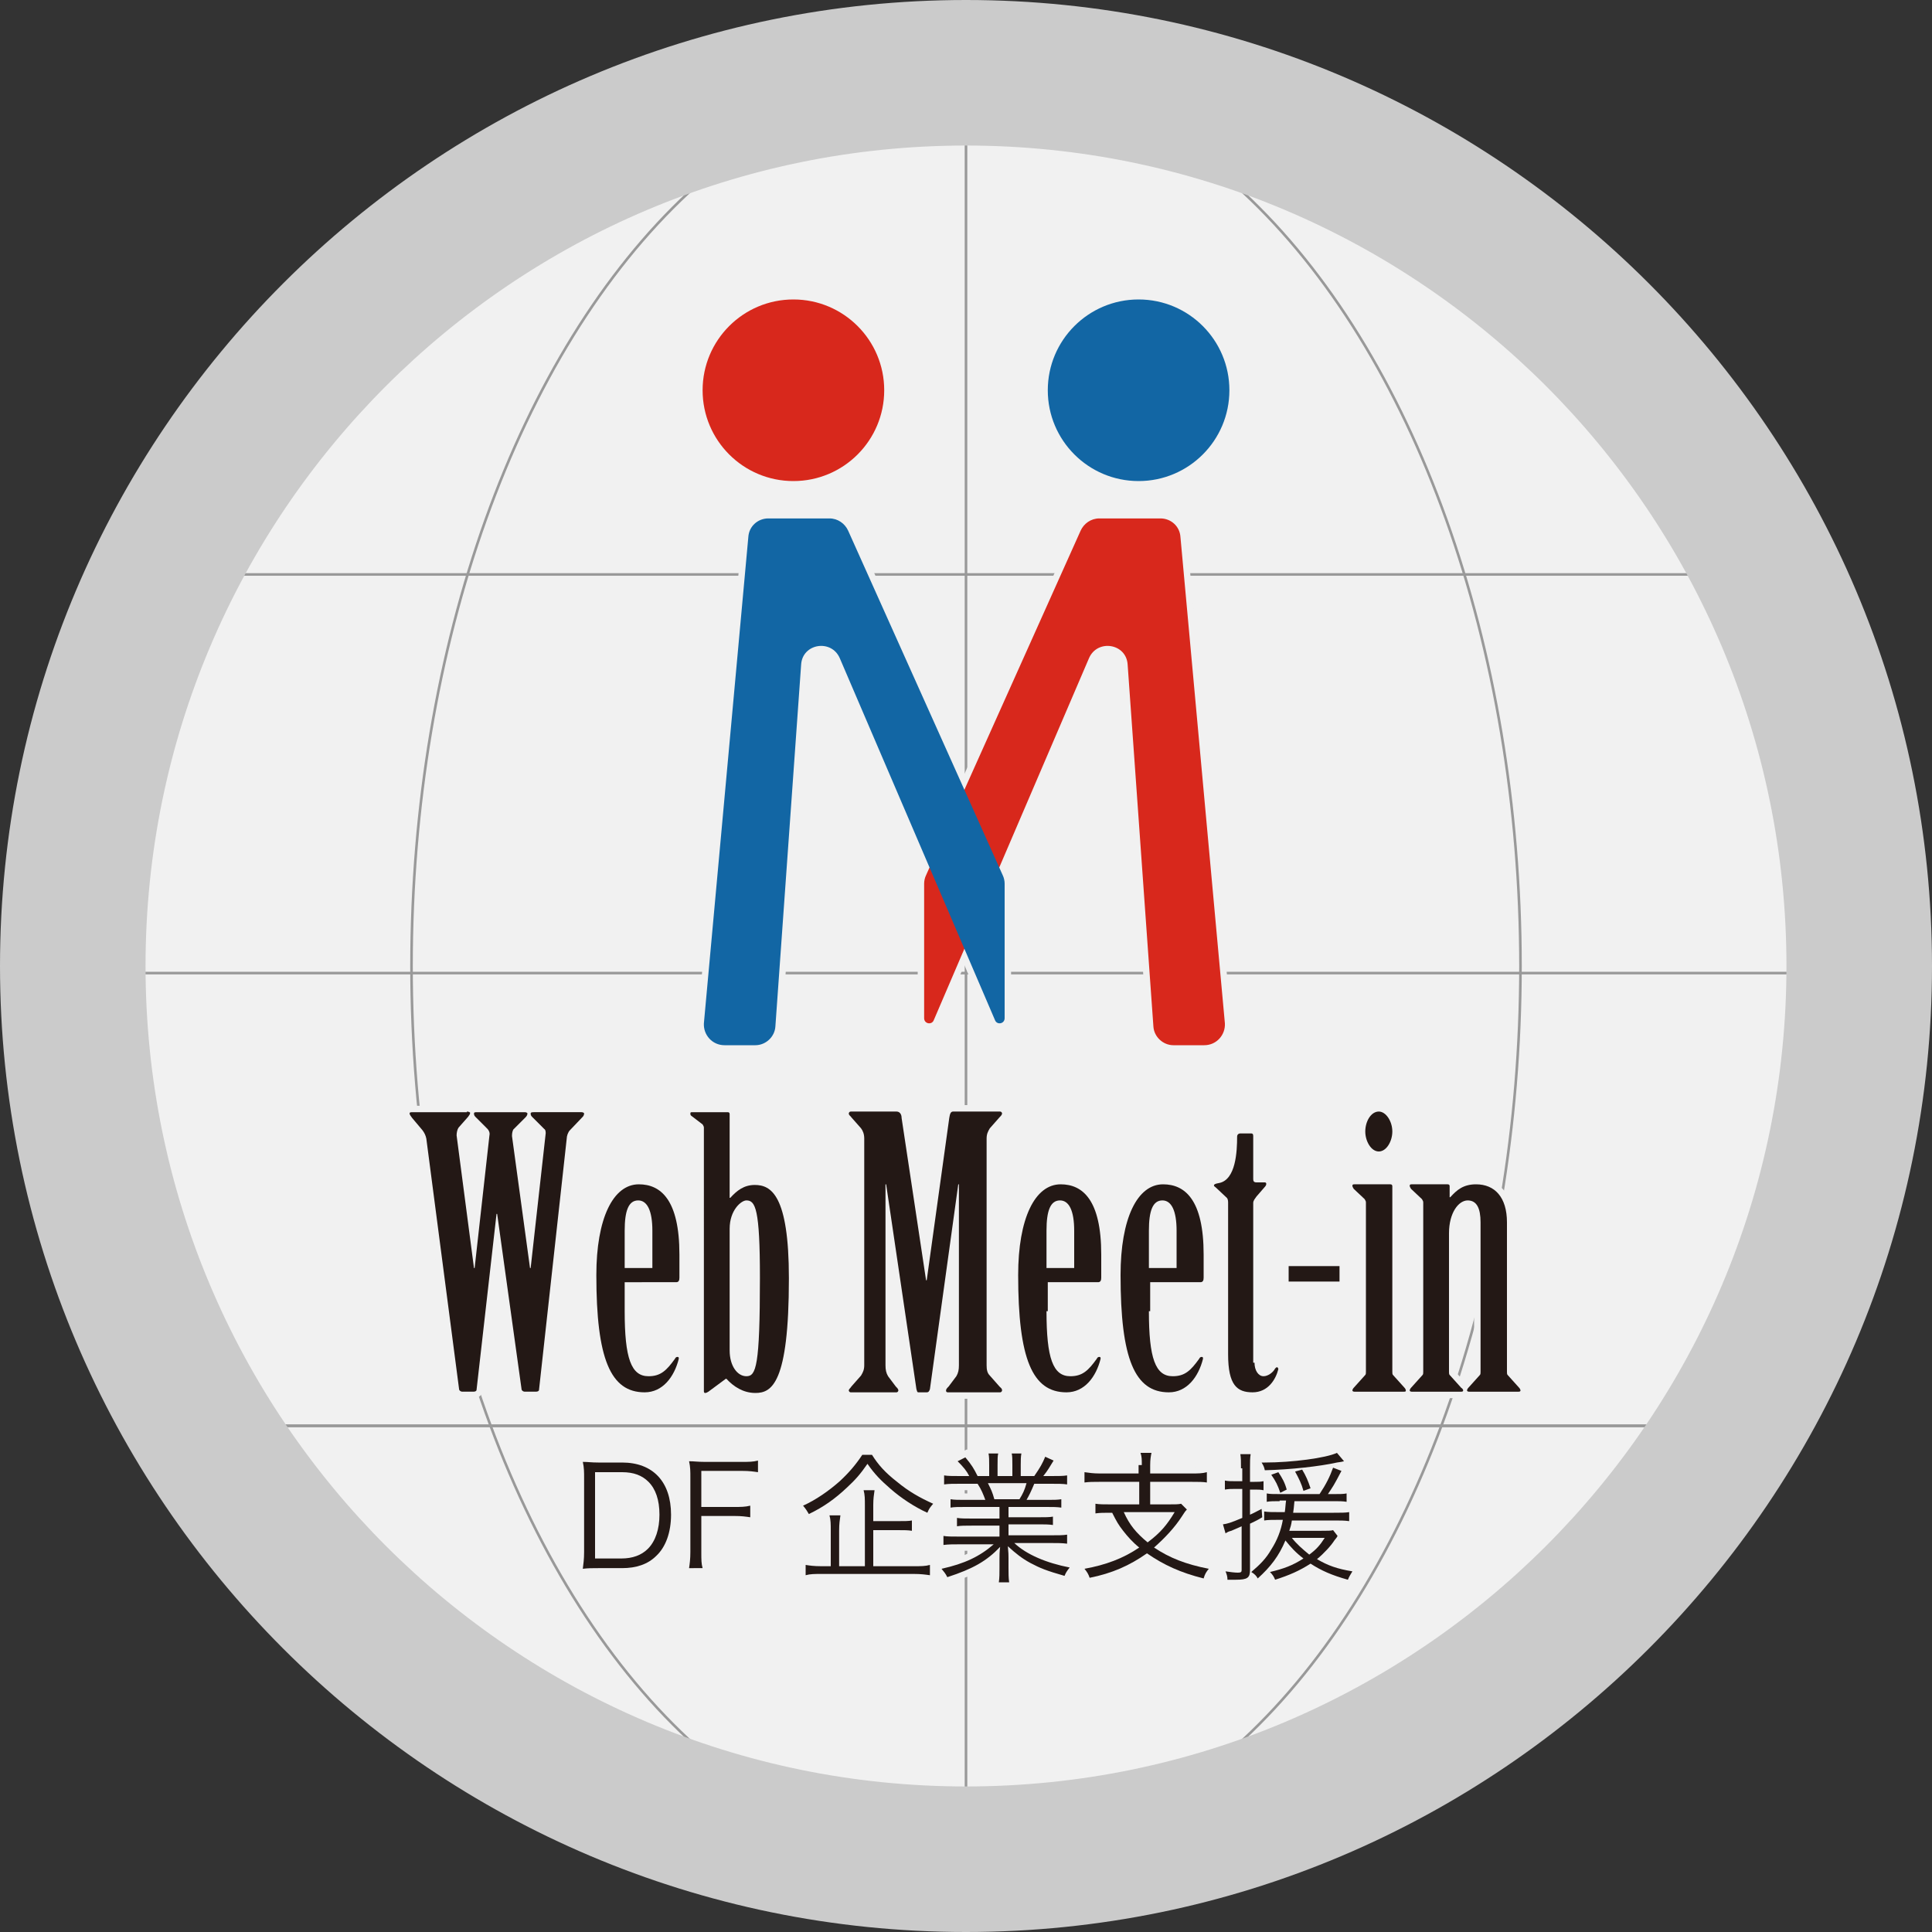 <?xml version="1.0" encoding="utf-8"?>
<!-- Generator: Adobe Illustrator 24.3.0, SVG Export Plug-In . SVG Version: 6.00 Build 0)  -->
<svg version="1.1" xmlns="http://www.w3.org/2000/svg" xmlns:xlink="http://www.w3.org/1999/xlink" x="0px" y="0px"
	 viewBox="0 0 300 300" style="enable-background:new 0 0 300 300;" xml:space="preserve">
<rect x="0" y="0" width="300" height="300" fill="#333333" stroke="none"/>
<style type="text/css">
	.st0{fill:#F1F1F1;stroke:#999999;stroke-width:0.403;stroke-miterlimit:10;}
	.st1{fill:none;stroke:#999999;stroke-width:0.403;stroke-miterlimit:10;}
	.st2{fill:#CBCBCB;}
	.st3{fill:#231815;stroke:#F1F1F1;stroke-width:2;stroke-miterlimit:10;}
	.st4{fill:#D8281C;stroke:#F1F1F1;stroke-width:2;stroke-miterlimit:10;}
	.st5{fill:#1266A4;stroke:#F1F1F1;stroke-width:2;stroke-miterlimit:10;}
	.st6{fill:#231815;}
	.st7{fill:#D8281C;}
	.st8{fill:#1266A4;}
	.st9{fill:#999999;stroke:#F1F1F1;stroke-width:2;stroke-miterlimit:10;}
	.st10{display:none;}
	.st11{display:inline;}
</style>
<g id="レイヤー_4">
	<g>
		<circle class="st0" cx="150" cy="150" r="138.7"/>
	</g>
	<g>
		<ellipse class="st1" cx="150" cy="150" rx="86.1" ry="138.7"/>
	</g>
	<line class="st1" x1="284" y1="151.1" x2="16" y2="151.1"/>
	<line class="st1" x1="284" y1="89.2" x2="16" y2="89.2"/>
	<line class="st1" x1="268.9" y1="221.4" x2="26.5" y2="221.4"/>
	<line class="st1" x1="268.9" y1="221.4" x2="26.5" y2="221.4"/>
	<line class="st1" x1="150" y1="11.4" x2="150" y2="289"/>
	<path class="st2" d="M150,300C67.3,300,0,232.7,0,150C0,67.3,67.3,0,150,0s150,67.3,150,150C300,232.7,232.7,300,150,300z
		 M150,22.6C79.7,22.6,22.6,79.7,22.6,150S79.7,277.4,150,277.4S277.4,220.3,277.4,150S220.3,22.6,150,22.6z"/>
</g>
<g id="レイヤー_2">
	<g>
		<path class="st3" d="M72.5,172.6c0.2,0,0.5,0.1,0.5,0.2c0,0.2-0.1,0.3-0.3,0.6l-1.5,1.7c-0.2,0.3-0.3,0.8-0.3,1.2l2.7,20.6h0.1
			l2.3-20.6c0.1-0.4-0.1-0.8-0.3-1l-1.8-1.8c-0.2-0.2-0.3-0.3-0.3-0.6c0-0.2,0.2-0.2,0.5-0.2h7.4c0.2,0,0.4,0.1,0.4,0.2
			c0,0.2-0.1,0.4-0.3,0.6l-1.9,1.9c-0.1,0.2-0.2,0.5-0.2,1l2.8,20.5h0.1l2.3-20.6c0.1-0.5,0-0.9-0.2-1l-1.8-1.8
			c-0.2-0.2-0.3-0.3-0.3-0.6c0-0.2,0.3-0.2,0.5-0.2h7.4c0.2,0,0.4,0.1,0.4,0.2c0,0.2-0.1,0.4-0.2,0.5l-2,2.1
			c-0.3,0.3-0.5,0.9-0.5,1.3l-4.3,39c0,0.2-0.2,0.3-0.5,0.3h-1.7c-0.2,0-0.4-0.1-0.5-0.3l-3.8-27.3h-0.1l-3.1,27.3
			c0,0.2-0.2,0.3-0.5,0.3h-1.7c-0.2,0-0.4-0.1-0.5-0.3l-5.1-39c-0.1-0.5-0.3-0.9-0.6-1.3l-1.6-1.9c-0.2-0.3-0.4-0.5-0.4-0.7
			c0-0.2,0.2-0.2,0.5-0.2H72.5z"/>
		<path class="st3" d="M97,203.6c0,7.3,1,10.1,3.7,10.1c1.9,0,2.8-0.9,4.1-2.7c0.1-0.2,0.2-0.3,0.4-0.3s0.2,0.1,0.2,0.3
			c-0.7,2.8-2.5,5.2-5.3,5.2c-5.3,0-7.5-5.2-7.5-18.2c0-8.8,2.6-14.1,6.6-14.1c3.4,0,6.3,2.4,6.3,10.9v3.6c0,0.4-0.1,0.7-0.5,0.7H97
			V203.6z M101.3,196.9v-5.8c0-3.1-0.8-4.7-2.2-4.7c-1.5,0-2.1,1.6-2.1,4.7v5.8H101.3z"/>
		<path class="st3" d="M109.3,175.1c0-0.2-0.1-0.3-0.2-0.5l-1.7-1.3c-0.2-0.1-0.2-0.3-0.2-0.4c0-0.2,0.1-0.2,0.3-0.2h5.5
			c0.2,0,0.3,0.1,0.3,0.3v13h0.1c1-1.1,2.1-2,3.8-2c2.5,0,5.3,1.5,5.3,14.5c0,16.4-2.7,17.8-5.2,17.8c-1.9,0-3.4-1-4.5-2.2h-0.1
			l-2.7,2c-0.2,0.1-0.3,0.2-0.5,0.2c-0.2,0-0.2-0.2-0.2-0.3V175.1z M113.3,209.7c0,2.4,1.2,4,2.6,4c1.5,0,2.1-1.5,2.1-15.3
			c0-10.7-0.7-12-2.1-12c-0.8,0-2.6,1.5-2.6,4.4V209.7z"/>
		<path class="st3" d="M139.2,172.6c0.5,0,0.8,0.4,0.8,1l3.8,25.2h0.1l3.5-25.2c0.1-0.6,0.2-1,0.6-1h7.3c0.2,0,0.3,0.2,0.3,0.3
			c0,0.2-0.2,0.4-0.4,0.6l-1.5,1.7c-0.3,0.5-0.5,0.9-0.5,1.6V212c0,0.7,0.1,1.2,0.5,1.6l1.5,1.7c0.2,0.2,0.4,0.3,0.4,0.6
			c0,0.1-0.1,0.3-0.3,0.3h-8.1c-0.3,0-0.3-0.2-0.3-0.3c0-0.2,0.2-0.4,0.4-0.6l1.2-1.6c0.3-0.5,0.4-1,0.4-1.7v-28.1h-0.1l-4.4,31.8
			c-0.1,0.3-0.2,0.5-0.5,0.5h-1.3c-0.2,0-0.2-0.2-0.3-0.5l-4.7-31.8h-0.1V212c0,0.7,0.1,1.2,0.4,1.7l1.2,1.6
			c0.2,0.2,0.4,0.4,0.4,0.6c0,0.1-0.1,0.3-0.3,0.3h-7.1c-0.2,0-0.3-0.2-0.3-0.3c0-0.2,0.3-0.4,0.4-0.6l1.5-1.7
			c0.3-0.5,0.5-0.9,0.5-1.6v-35.2c0-0.7-0.2-1.2-0.5-1.6l-1.5-1.7c-0.1-0.2-0.4-0.3-0.4-0.6c0-0.1,0.1-0.3,0.3-0.3H139.2z"/>
		<path class="st3" d="M162.5,203.6c0,7.3,1,10.1,3.7,10.1c1.9,0,2.8-0.9,4.1-2.7c0.1-0.2,0.2-0.3,0.4-0.3c0.2,0,0.2,0.1,0.2,0.3
			c-0.7,2.8-2.5,5.2-5.3,5.2c-5.3,0-7.5-5.2-7.5-18.2c0-8.8,2.6-14.1,6.6-14.1c3.4,0,6.3,2.4,6.3,10.9v3.6c0,0.4-0.1,0.7-0.5,0.7
			h-7.8V203.6z M166.8,196.9v-5.8c0-3.1-0.8-4.7-2.2-4.7c-1.5,0-2.1,1.6-2.1,4.7v5.8H166.8z"/>
		<path class="st3" d="M178.4,203.6c0,7.3,1,10.1,3.7,10.1c1.9,0,2.8-0.9,4.1-2.7c0.1-0.2,0.2-0.3,0.4-0.3c0.2,0,0.2,0.1,0.2,0.3
			c-0.7,2.8-2.5,5.2-5.3,5.2c-5.3,0-7.5-5.2-7.5-18.2c0-8.8,2.6-14.1,6.6-14.1c3.4,0,6.3,2.4,6.3,10.9v3.6c0,0.4-0.1,0.7-0.5,0.7
			h-7.8V203.6z M182.7,196.9v-5.8c0-3.1-0.8-4.7-2.2-4.7c-1.5,0-2.1,1.6-2.1,4.7v5.8H182.7z"/>
		<path class="st3" d="M194.8,211.6c0,1.2,0.6,2.1,1.4,2.1c0.7,0,1.5-0.6,1.8-1.2c0.1-0.1,0.2-0.2,0.3-0.2s0.2,0.2,0.2,0.3
			c-0.4,1.6-1.6,3.6-4,3.6c-2.4,0-3.8-1.1-3.8-5.9v-23.5c0-0.2,0-0.6-0.2-0.8l-1.7-1.6c-0.1-0.1-0.3-0.2-0.3-0.3
			c0-0.2,0.2-0.3,0.8-0.4c2.6-0.5,2.8-4.9,2.8-7.2c0-0.3,0.2-0.5,0.5-0.5h1.7c0.2,0,0.3,0.1,0.3,0.4v6.7c0,0.3,0.1,0.5,0.5,0.5h1.3
			c0.3,0,0.3,0.4,0,0.7l-1.3,1.5c-0.2,0.3-0.5,0.6-0.5,1V211.6z"/>
		<path class="st3" d="M208,196.6v2.4h-7.9v-2.4H208z"/>
		<path class="st3" d="M212.1,186.7c0-0.2-0.1-0.3-0.2-0.5l-1.7-1.6c-0.1-0.2-0.2-0.3-0.2-0.5c0-0.2,0.2-0.2,0.3-0.2h5.6
			c0.2,0,0.3,0.1,0.3,0.3V213c0,0.2,0,0.4,0.1,0.5l1.8,2c0.1,0.1,0.2,0.3,0.2,0.4c0,0.2-0.1,0.2-0.3,0.2h-7.7
			c-0.2,0-0.3-0.1-0.3-0.2c0-0.1,0.1-0.3,0.2-0.4l1.8-2c0.1-0.1,0.1-0.3,0.1-0.5V186.7z M216.2,175.7c0,1.5-0.9,3.1-2.1,3.1
			c-1.2,0-2.1-1.6-2.1-3.1c0-1.6,0.9-3.1,2.1-3.1C215.2,172.6,216.2,174.1,216.2,175.7z"/>
		<path class="st3" d="M225.1,185.9h0.1c1-1.1,2-2,4-2c2.9,0,4.8,2,4.8,5.9V213c0,0.2,0,0.4,0.1,0.5l1.8,2c0.1,0.1,0.2,0.3,0.2,0.4
			c0,0.2-0.2,0.2-0.3,0.2h-7.7c-0.2,0-0.3-0.1-0.3-0.2c0-0.1,0.1-0.3,0.2-0.4l1.8-2c0.1-0.1,0.1-0.3,0.1-0.5v-23.2
			c0-2.2-0.6-3.4-2-3.4c-1.4,0-2.9,1.9-2.9,5.1V213c0,0.2,0,0.4,0.1,0.5l1.8,2c0.2,0.1,0.3,0.3,0.3,0.4c0,0.2-0.2,0.2-0.3,0.2h-7.7
			c-0.2,0-0.3-0.1-0.3-0.2c0-0.1,0.1-0.3,0.2-0.4l1.8-2c0.1-0.1,0.1-0.3,0.1-0.5v-26.3c0-0.2-0.1-0.3-0.2-0.5l-1.7-1.6
			c-0.1-0.2-0.2-0.3-0.2-0.5c0-0.2,0.2-0.2,0.3-0.2h5.6c0.2,0,0.3,0.1,0.3,0.3V185.9z"/>
	</g>
	<path class="st4" d="M187,162.3h-4.8c-1.6,0-3-1.3-3.1-2.9l-4-56.2c-0.2-3.3-4.7-4-6-1L145,158.4c-0.3,0.8-1.5,0.6-1.5-0.3v-20.9
		c0-0.4,0.1-0.9,0.3-1.3l24-53.5c0.5-1.1,1.6-1.9,2.9-1.9h9.5c1.6,0,3,1.2,3.1,2.9l6.9,75.5C190.3,160.7,188.9,162.3,187,162.3z"/>
	<path class="st5" d="M112.5,162.3h4.8c1.6,0,3-1.3,3.1-2.9l4-56.2c0.2-3.3,4.7-4,6-1l24.1,56.2c0.3,0.8,1.5,0.6,1.5-0.3v-20.9
		c0-0.4-0.1-0.9-0.3-1.3l-24-53.5c-0.5-1.1-1.6-1.9-2.9-1.9h-9.5c-1.6,0-3,1.2-3.1,2.9l-6.9,75.5
		C109.2,160.7,110.6,162.3,112.5,162.3z"/>
	<circle class="st4" cx="123.2" cy="60.6" r="14.1"/>
	<circle class="st5" cx="176.8" cy="60.6" r="14.1"/>
	<g>
		<path class="st6" d="M72.5,172.6c0.2,0,0.5,0.1,0.5,0.2c0,0.2-0.1,0.3-0.3,0.6l-1.5,1.7c-0.2,0.3-0.3,0.8-0.3,1.2l2.7,20.6h0.1
			l2.3-20.6c0.1-0.4-0.1-0.8-0.3-1l-1.8-1.8c-0.2-0.2-0.3-0.3-0.3-0.6c0-0.2,0.2-0.2,0.5-0.2h7.4c0.2,0,0.4,0.1,0.4,0.2
			c0,0.2-0.1,0.4-0.3,0.6l-1.9,1.9c-0.1,0.2-0.2,0.5-0.2,1l2.8,20.5h0.1l2.3-20.6c0.1-0.5,0-0.9-0.2-1l-1.8-1.8
			c-0.2-0.2-0.3-0.3-0.3-0.6c0-0.2,0.3-0.2,0.5-0.2h7.4c0.2,0,0.4,0.1,0.4,0.2c0,0.2-0.1,0.4-0.2,0.5l-2,2.1
			c-0.3,0.3-0.5,0.9-0.5,1.3l-4.3,39c0,0.2-0.2,0.3-0.5,0.3h-1.7c-0.2,0-0.4-0.1-0.5-0.3l-3.8-27.3h-0.1l-3.1,27.3
			c0,0.2-0.2,0.3-0.5,0.3h-1.7c-0.2,0-0.4-0.1-0.5-0.3l-5.1-39c-0.1-0.5-0.3-0.9-0.6-1.3l-1.6-1.9c-0.2-0.3-0.4-0.5-0.4-0.7
			c0-0.2,0.2-0.2,0.5-0.2H72.5z"/>
		<path class="st6" d="M97,203.6c0,7.3,1,10.1,3.7,10.1c1.9,0,2.8-0.9,4.1-2.7c0.1-0.2,0.2-0.3,0.4-0.3s0.2,0.1,0.2,0.3
			c-0.7,2.8-2.5,5.2-5.3,5.2c-5.3,0-7.5-5.2-7.5-18.2c0-8.8,2.6-14.1,6.6-14.1c3.4,0,6.3,2.4,6.3,10.9v3.6c0,0.4-0.1,0.7-0.5,0.7H97
			V203.6z M101.3,196.9v-5.8c0-3.1-0.8-4.7-2.2-4.7c-1.5,0-2.1,1.6-2.1,4.7v5.8H101.3z"/>
		<path class="st6" d="M109.3,175.1c0-0.2-0.1-0.3-0.2-0.5l-1.7-1.3c-0.2-0.1-0.2-0.3-0.2-0.4c0-0.2,0.1-0.2,0.3-0.2h5.5
			c0.2,0,0.3,0.1,0.3,0.3v13h0.1c1-1.1,2.1-2,3.8-2c2.5,0,5.3,1.5,5.3,14.5c0,16.4-2.7,17.8-5.2,17.8c-1.9,0-3.4-1-4.5-2.2h-0.1
			l-2.7,2c-0.2,0.1-0.3,0.2-0.5,0.2c-0.2,0-0.2-0.2-0.2-0.3V175.1z M113.3,209.7c0,2.4,1.2,4,2.6,4c1.5,0,2.1-1.5,2.1-15.3
			c0-10.7-0.7-12-2.1-12c-0.8,0-2.6,1.5-2.6,4.4V209.7z"/>
		<path class="st6" d="M139.2,172.6c0.5,0,0.8,0.4,0.8,1l3.8,25.2h0.1l3.5-25.2c0.1-0.6,0.2-1,0.6-1h7.3c0.2,0,0.3,0.2,0.3,0.3
			c0,0.2-0.2,0.4-0.4,0.6l-1.5,1.7c-0.3,0.5-0.5,0.9-0.5,1.6V212c0,0.7,0.1,1.2,0.5,1.6l1.5,1.7c0.2,0.2,0.4,0.3,0.4,0.6
			c0,0.1-0.1,0.3-0.3,0.3h-8.1c-0.3,0-0.3-0.2-0.3-0.3c0-0.2,0.2-0.4,0.4-0.6l1.2-1.6c0.3-0.5,0.4-1,0.4-1.7v-28.1h-0.1l-4.4,31.8
			c-0.1,0.3-0.2,0.5-0.5,0.5h-1.3c-0.2,0-0.2-0.2-0.3-0.5l-4.7-31.8h-0.1V212c0,0.7,0.1,1.2,0.4,1.7l1.2,1.6
			c0.2,0.2,0.4,0.4,0.4,0.6c0,0.1-0.1,0.3-0.3,0.3h-7.1c-0.2,0-0.3-0.2-0.3-0.3c0-0.2,0.3-0.4,0.4-0.6l1.5-1.7
			c0.3-0.5,0.5-0.9,0.5-1.6v-35.2c0-0.7-0.2-1.2-0.5-1.6l-1.5-1.7c-0.1-0.2-0.4-0.3-0.4-0.6c0-0.1,0.1-0.3,0.3-0.3H139.2z"/>
		<path class="st6" d="M162.5,203.6c0,7.3,1,10.1,3.7,10.1c1.9,0,2.8-0.9,4.1-2.7c0.1-0.2,0.2-0.3,0.4-0.3c0.2,0,0.2,0.1,0.2,0.3
			c-0.7,2.8-2.5,5.2-5.3,5.2c-5.3,0-7.5-5.2-7.5-18.2c0-8.8,2.6-14.1,6.6-14.1c3.4,0,6.3,2.4,6.3,10.9v3.6c0,0.4-0.1,0.7-0.5,0.7
			h-7.8V203.6z M166.8,196.9v-5.8c0-3.1-0.8-4.7-2.2-4.7c-1.5,0-2.1,1.6-2.1,4.7v5.8H166.8z"/>
		<path class="st6" d="M178.4,203.6c0,7.3,1,10.1,3.7,10.1c1.9,0,2.8-0.9,4.1-2.7c0.1-0.2,0.2-0.3,0.4-0.3c0.2,0,0.2,0.1,0.2,0.3
			c-0.7,2.8-2.5,5.2-5.3,5.2c-5.3,0-7.5-5.2-7.5-18.2c0-8.8,2.6-14.1,6.6-14.1c3.4,0,6.3,2.4,6.3,10.9v3.6c0,0.4-0.1,0.7-0.5,0.7
			h-7.8V203.6z M182.7,196.9v-5.8c0-3.1-0.8-4.7-2.2-4.7c-1.5,0-2.1,1.6-2.1,4.7v5.8H182.7z"/>
		<path class="st6" d="M194.8,211.6c0,1.2,0.6,2.1,1.4,2.1c0.7,0,1.5-0.6,1.8-1.2c0.1-0.1,0.2-0.2,0.3-0.2s0.2,0.2,0.2,0.3
			c-0.4,1.6-1.6,3.6-4,3.6c-2.4,0-3.8-1.1-3.8-5.9v-23.5c0-0.2,0-0.6-0.2-0.8l-1.7-1.6c-0.1-0.1-0.3-0.2-0.3-0.3
			c0-0.2,0.2-0.3,0.8-0.4c2.6-0.5,2.8-4.9,2.8-7.2c0-0.3,0.2-0.5,0.5-0.5h1.7c0.2,0,0.3,0.1,0.3,0.4v6.7c0,0.3,0.1,0.5,0.5,0.5h1.3
			c0.3,0,0.3,0.4,0,0.7l-1.3,1.5c-0.2,0.3-0.5,0.6-0.5,1V211.6z"/>
		<path class="st6" d="M208,196.6v2.4h-7.9v-2.4H208z"/>
		<path class="st6" d="M212.1,186.7c0-0.2-0.1-0.3-0.2-0.5l-1.7-1.6c-0.1-0.2-0.2-0.3-0.2-0.5c0-0.2,0.2-0.2,0.3-0.2h5.6
			c0.2,0,0.3,0.1,0.3,0.3V213c0,0.2,0,0.4,0.1,0.5l1.8,2c0.1,0.1,0.2,0.3,0.2,0.4c0,0.2-0.1,0.2-0.3,0.2h-7.7
			c-0.2,0-0.3-0.1-0.3-0.2c0-0.1,0.1-0.3,0.2-0.4l1.8-2c0.1-0.1,0.1-0.3,0.1-0.5V186.7z M216.2,175.7c0,1.5-0.9,3.1-2.1,3.1
			c-1.2,0-2.1-1.6-2.1-3.1c0-1.6,0.9-3.1,2.1-3.1C215.2,172.6,216.2,174.1,216.2,175.7z"/>
		<path class="st6" d="M225.1,185.9h0.1c1-1.1,2-2,4-2c2.9,0,4.8,2,4.8,5.9V213c0,0.2,0,0.4,0.1,0.5l1.8,2c0.1,0.1,0.2,0.3,0.2,0.4
			c0,0.2-0.2,0.2-0.3,0.2h-7.7c-0.2,0-0.3-0.1-0.3-0.2c0-0.1,0.1-0.3,0.2-0.4l1.8-2c0.1-0.1,0.1-0.3,0.1-0.5v-23.2
			c0-2.2-0.6-3.4-2-3.4c-1.4,0-2.9,1.9-2.9,5.1V213c0,0.2,0,0.4,0.1,0.5l1.8,2c0.2,0.1,0.3,0.3,0.3,0.4c0,0.2-0.2,0.2-0.3,0.2h-7.7
			c-0.2,0-0.3-0.1-0.3-0.2c0-0.1,0.1-0.3,0.2-0.4l1.8-2c0.1-0.1,0.1-0.3,0.1-0.5v-26.3c0-0.2-0.1-0.3-0.2-0.5l-1.7-1.6
			c-0.1-0.2-0.2-0.3-0.2-0.5c0-0.2,0.2-0.2,0.3-0.2h5.6c0.2,0,0.3,0.1,0.3,0.3V185.9z"/>
	</g>
	<path class="st7" d="M187,162.3h-4.8c-1.6,0-3-1.3-3.1-2.9l-4-56.2c-0.2-3.3-4.7-4-6-1L145,158.4c-0.3,0.8-1.5,0.6-1.5-0.3v-20.9
		c0-0.4,0.1-0.9,0.3-1.3l24-53.5c0.5-1.1,1.6-1.9,2.9-1.9h9.5c1.6,0,3,1.2,3.1,2.9l6.9,75.5C190.3,160.7,188.9,162.3,187,162.3z"/>
	<path class="st8" d="M112.5,162.3h4.8c1.6,0,3-1.3,3.1-2.9l4-56.2c0.2-3.3,4.7-4,6-1l24.1,56.2c0.3,0.8,1.5,0.6,1.5-0.3v-20.9
		c0-0.4-0.1-0.9-0.3-1.3l-24-53.5c-0.5-1.1-1.6-1.9-2.9-1.9h-9.5c-1.6,0-3,1.2-3.1,2.9l-6.9,75.5
		C109.2,160.7,110.6,162.3,112.5,162.3z"/>
	<circle class="st7" cx="123.2" cy="60.6" r="14.1"/>
	<circle class="st8" cx="176.8" cy="60.6" r="14.1"/>
	<g>
		<path class="st9" d="M90.7,229.5c0-0.9,0-1.6-0.2-2.5c0.8,0,1.3,0.1,2.4,0.1h3.7c4.8,0,7.6,3,7.6,8.1c0,2.7-0.8,5-2.3,6.4
			c-1.3,1.3-3.1,1.9-5.3,1.9h-3.7c-1,0-1.6,0-2.4,0.1c0.1-0.8,0.2-1.5,0.2-2.6V229.5z M96.5,242c1.7,0,3.1-0.5,4.1-1.5
			c1.2-1.2,1.8-3.1,1.8-5.3c0-2.3-0.6-4-1.7-5.1c-1-1-2.3-1.5-4.1-1.5h-4.2V242H96.5z"/>
		<path class="st9" d="M108.9,241c0,1.2,0,1.8,0.2,2.5H107c0.1-0.7,0.2-1.4,0.2-2.5v-11.6c0-0.9,0-1.6-0.2-2.5
			c0.8,0,1.3,0.1,2.4,0.1h5.8c1.1,0,1.7,0,2.5-0.2v1.8c-0.7-0.1-1.3-0.2-2.5-0.2h-6.3v5.6h5.1c1,0,1.7,0,2.5-0.2v1.8
			c-0.7-0.1-1.3-0.2-2.5-0.2h-5.1V241z"/>
		<path class="st9" d="M135.4,225.9c1,1.6,2.1,2.8,3.9,4.2c1.8,1.5,3.6,2.5,5.6,3.4c-0.5,0.6-0.6,0.7-0.9,1.4
			c-2-0.9-4.1-2.3-5.7-3.7c-1.5-1.3-2.5-2.3-3.6-3.9c-1.1,1.6-1.9,2.5-3.2,3.7c-1.8,1.7-3.6,3-5.9,4.1c-0.3-0.5-0.4-0.7-0.9-1.3
			c2-0.9,4-2.3,5.7-3.8c1.5-1.4,2.5-2.6,3.5-4.1H135.4z M141.9,243.2c1.1,0,1.8,0,2.5-0.2v1.6c-0.7-0.1-1.4-0.2-2.5-0.2h-14.3
			c-1.1,0-1.8,0-2.5,0.2V243c0.6,0.1,1.3,0.2,2.4,0.2h1.5v-5.5c0-1,0-1.7-0.2-2.4h1.7c-0.1,0.7-0.2,1.3-0.2,2.4v5.5h4v-9.4
			c0-1,0-1.7-0.2-2.4h1.7c-0.1,0.7-0.2,1.3-0.2,2.3v2.5h3.8c1.1,0,1.7,0,2.2-0.1v1.6c-0.6-0.1-1.2-0.1-2.2-0.1h-3.8v5.6H141.9z"/>
		<path class="st9" d="M149.9,234c-1.1,0-1.7,0-2.3,0.1v-1.3c0.6,0.1,1.2,0.1,2.3,0.1h3.1c-0.3-0.8-0.6-1.6-1.2-2.5h-2.7
			c-1.1,0-1.8,0-2.5,0.1v-1.4c0.6,0.1,1.3,0.1,2.4,0.1h1.5c-0.4-0.8-0.9-1.4-1.8-2.3l1.2-0.6c1,1.2,1.3,1.7,1.9,2.9h1.8v-1.7
			c0-0.7,0-1.3-0.1-1.8h1.5c-0.1,0.4-0.1,0.9-0.1,1.8v1.7h2.3v-1.7c0-0.8,0-1.4-0.1-1.8h1.5c-0.1,0.5-0.1,1.1-0.1,1.8v1.7h2.1
			c0.9-1.3,1.3-2,1.7-3l1.3,0.6c-0.7,1.1-0.8,1.4-1.6,2.4h1.3c1.1,0,1.8,0,2.4-0.1v1.4c-0.6-0.1-1.4-0.1-2.5-0.1h-2.6
			c-0.5,1.2-0.8,1.8-1.2,2.5h3.1c1.1,0,1.7,0,2.3-0.1v1.3c-0.7-0.1-1.3-0.1-2.3-0.1h-5.9v1.6h4.6c1.1,0,1.8,0,2.3-0.1v1.3
			c-0.7-0.1-1.3-0.1-2.3-0.1h-4.6v1.7h6.6c1.2,0,1.9,0,2.5-0.1v1.4c-0.8-0.1-1.5-0.1-2.5-0.1h-5.7c1.9,1.8,5,3.1,8.6,3.8
			c-0.4,0.5-0.6,0.8-0.8,1.3c-2.8-0.8-3.8-1.2-5.3-2c-1.3-0.7-2.3-1.5-3.5-2.6c0.1,1,0.1,1.4,0.1,1.8v1.5c0,0.9,0,1.6,0.1,2.3h-1.6
			c0.1-0.7,0.1-1.4,0.1-2.3v-1.4c0-0.5,0-1,0.1-1.8c-2.1,2.2-4.2,3.4-8.2,4.7c-0.3-0.6-0.5-0.8-0.9-1.3c3.6-0.8,5.9-1.9,8.1-3.8
			h-5.3c-1,0-1.7,0-2.5,0.1v-1.4c0.6,0.1,1.3,0.1,2.5,0.1h6.2v-1.7h-4.3c-1.1,0-1.7,0-2.3,0.1v-1.3c0.6,0.1,1.3,0.1,2.3,0.1h4.3V234
			H149.9z M158.3,232.8c0.5-0.8,0.8-1.4,1.1-2.5h-6c0.5,1,0.7,1.4,1,2.5H158.3z"/>
		<path class="st9" d="M177.3,227.5c0-0.9,0-1.3-0.2-1.9h1.7c-0.1,0.5-0.2,1-0.2,1.9v1.3h6.5c0.9,0,1.6,0,2.3-0.2v1.6
			c-0.6-0.1-1.3-0.1-2.3-0.1h-6.5v3.5h2.9c1,0,1.5,0,1.9-0.1l0.9,0.9c-0.3,0.3-0.4,0.5-0.8,1.1c-1.1,1.7-2.6,3.3-4.3,4.8
			c2.4,1.6,4.9,2.6,8.5,3.3c-0.4,0.5-0.6,0.8-0.8,1.5c-3.6-0.9-6.2-2.1-8.8-3.9c-2.7,1.9-5.4,3.1-8.9,3.8c-0.2-0.6-0.4-0.9-0.8-1.4
			c3.3-0.6,6-1.6,8.5-3.3c-1-0.8-1.8-1.7-2.5-2.6c-0.7-0.9-1-1.4-1.7-2.8h-0.3c-1,0-1.6,0-2.3,0.1v-1.5c0.6,0.1,1.3,0.1,2.3,0.1h4.5
			v-3.5h-6.2c-0.9,0-1.6,0-2.3,0.1v-1.6c0.7,0.1,1.4,0.2,2.3,0.2h6.1V227.5z M174.5,234.8c0.9,2,1.9,3.2,3.7,4.7
			c2-1.5,3-2.7,4.2-4.7H174.5z"/>
		<path class="st9" d="M192.7,228c0-1,0-1.6-0.1-2.2h1.6c-0.1,0.6-0.1,1.2-0.1,2.2v2.1h0.7c0.6,0,0.9,0,1.4-0.1v1.4
			c-0.5-0.1-0.8-0.1-1.4-0.1h-0.7v3.9c0.7-0.3,1-0.5,1.8-0.9l0.1,1.3c-0.8,0.5-1.1,0.6-1.9,1v7.2c0,1.2-0.4,1.5-2.2,1.5
			c-0.5,0-0.7,0-1.3,0c0-0.5-0.1-0.8-0.3-1.3c0.7,0.1,1.4,0.2,1.9,0.2c0.5,0,0.6-0.1,0.6-0.4V237c-0.9,0.4-0.9,0.4-1.6,0.7
			c-0.4,0.1-0.6,0.2-0.9,0.4l-0.4-1.4c0.7-0.1,1.1-0.2,3-1v-4.5h-1.2c-0.5,0-0.9,0-1.5,0.1v-1.4c0.5,0.1,0.8,0.1,1.5,0.1h1.2V228z
			 M198.7,233.1c-0.8,0-1.5,0-2,0.1v-1.3c0.5,0.1,1,0.1,2,0.1h6.2c1-1.5,1.6-2.7,2.1-4.1l1.3,0.5c-1.2,2.3-1.3,2.4-2.1,3.6h1
			c0.9,0,1.4,0,1.9-0.1v1.3c-0.6-0.1-1.2-0.1-2-0.1H201c-0.1,1-0.1,1.2-0.2,1.8h6.3c1.2,0,1.8,0,2.4-0.1v1.4
			c-0.7-0.1-1.4-0.1-2.4-0.1h-6.5c-0.1,0.7-0.2,1-0.4,1.6h5c1,0,1.5,0,1.8-0.1l0.7,0.9c-0.1,0.2-0.1,0.2-0.5,0.7
			c-0.5,0.8-1.7,2.1-2.7,2.9c1.7,1,3.1,1.5,5.5,1.9c-0.3,0.5-0.5,0.8-0.7,1.3c-2.5-0.7-4.1-1.4-5.8-2.5c-1.7,1.1-3.3,1.8-5.5,2.5
			c-0.2-0.5-0.4-0.8-0.8-1.2c2.1-0.5,3.5-1,5.2-2.1c-1.2-0.9-2-1.8-2.8-2.8c-1,2.4-2.3,4.1-4.3,5.9c-0.2-0.4-0.5-0.7-1-1
			c1.4-1.2,2.3-2.1,3.1-3.5c0.9-1.4,1.5-2.9,1.8-4.6h-0.7c-1,0-1.6,0-2.2,0.1v-1.4c0.6,0.1,1.3,0.1,2.3,0.1h0.9
			c0.1-0.6,0.1-1.1,0.2-1.8H198.7z M208.7,226.9c-0.4,0.1-0.4,0.1-1.1,0.2c-2.7,0.6-7.2,1.1-11.2,1.2c-0.1-0.5-0.2-0.7-0.5-1.2
			c0.2,0,0.4,0,0.5,0c4.2,0,9.5-0.7,11.2-1.5L208.7,226.9z M198.8,231.8c-0.4-1.2-0.7-1.8-1.4-2.8l1.1-0.4c0.6,0.9,1,1.6,1.3,2.7
			L198.8,231.8z M200.6,238.8c0.7,0.9,1.6,1.7,2.7,2.6c1.1-0.8,1.7-1.5,2.4-2.6H200.6z M202.4,231.5c-0.3-1.1-0.7-1.9-1.3-3l1.1-0.3
			c0.6,1,0.9,1.7,1.3,2.9L202.4,231.5z"/>
	</g>
	<g>
		<path class="st6" d="M90.7,229.5c0-0.9,0-1.6-0.2-2.5c0.8,0,1.3,0.1,2.4,0.1h3.7c4.8,0,7.6,3,7.6,8.1c0,2.7-0.8,5-2.3,6.4
			c-1.3,1.3-3.1,1.9-5.3,1.9h-3.7c-1,0-1.6,0-2.4,0.1c0.1-0.8,0.2-1.5,0.2-2.6V229.5z M96.5,242c1.7,0,3.1-0.5,4.1-1.5
			c1.2-1.2,1.8-3.1,1.8-5.3c0-2.3-0.6-4-1.7-5.1c-1-1-2.3-1.5-4.1-1.5h-4.2V242H96.5z"/>
		<path class="st6" d="M108.9,241c0,1.2,0,1.8,0.2,2.5H107c0.1-0.7,0.2-1.4,0.2-2.5v-11.6c0-0.9,0-1.6-0.2-2.5
			c0.8,0,1.3,0.1,2.4,0.1h5.8c1.1,0,1.7,0,2.5-0.2v1.8c-0.7-0.1-1.3-0.2-2.5-0.2h-6.3v5.6h5.1c1,0,1.7,0,2.5-0.2v1.8
			c-0.7-0.1-1.3-0.2-2.5-0.2h-5.1V241z"/>
		<path class="st6" d="M135.4,225.9c1,1.6,2.1,2.8,3.9,4.2c1.8,1.5,3.6,2.5,5.6,3.4c-0.5,0.6-0.6,0.7-0.9,1.4
			c-2-0.9-4.1-2.3-5.7-3.7c-1.5-1.3-2.5-2.3-3.6-3.9c-1.1,1.6-1.9,2.5-3.2,3.7c-1.8,1.7-3.6,3-5.9,4.1c-0.3-0.5-0.4-0.7-0.9-1.3
			c2-0.9,4-2.3,5.7-3.8c1.5-1.4,2.5-2.6,3.5-4.1H135.4z M141.9,243.2c1.1,0,1.8,0,2.5-0.2v1.6c-0.7-0.1-1.4-0.2-2.5-0.2h-14.3
			c-1.1,0-1.8,0-2.5,0.2V243c0.6,0.1,1.3,0.2,2.4,0.2h1.5v-5.5c0-1,0-1.7-0.2-2.4h1.7c-0.1,0.7-0.2,1.3-0.2,2.4v5.5h4v-9.4
			c0-1,0-1.7-0.2-2.4h1.7c-0.1,0.7-0.2,1.3-0.2,2.3v2.5h3.8c1.1,0,1.7,0,2.2-0.1v1.6c-0.6-0.1-1.2-0.1-2.2-0.1h-3.8v5.6H141.9z"/>
		<path class="st6" d="M149.9,234c-1.1,0-1.7,0-2.3,0.1v-1.3c0.6,0.1,1.2,0.1,2.3,0.1h3.1c-0.3-0.8-0.6-1.6-1.2-2.5h-2.7
			c-1.1,0-1.8,0-2.5,0.1v-1.4c0.6,0.1,1.3,0.1,2.4,0.1h1.5c-0.4-0.8-0.9-1.4-1.8-2.3l1.2-0.6c1,1.2,1.3,1.7,1.9,2.9h1.8v-1.7
			c0-0.7,0-1.3-0.1-1.8h1.5c-0.1,0.4-0.1,0.9-0.1,1.8v1.7h2.3v-1.7c0-0.8,0-1.4-0.1-1.8h1.5c-0.1,0.5-0.1,1.1-0.1,1.8v1.7h2.1
			c0.9-1.3,1.3-2,1.7-3l1.3,0.6c-0.7,1.1-0.8,1.4-1.6,2.4h1.3c1.1,0,1.8,0,2.4-0.1v1.4c-0.6-0.1-1.4-0.1-2.5-0.1h-2.6
			c-0.5,1.2-0.8,1.8-1.2,2.5h3.1c1.1,0,1.7,0,2.3-0.1v1.3c-0.7-0.1-1.3-0.1-2.3-0.1h-5.9v1.6h4.6c1.1,0,1.8,0,2.3-0.1v1.3
			c-0.7-0.1-1.3-0.1-2.3-0.1h-4.6v1.7h6.6c1.2,0,1.9,0,2.5-0.1v1.4c-0.8-0.1-1.5-0.1-2.5-0.1h-5.7c1.9,1.8,5,3.1,8.6,3.8
			c-0.4,0.5-0.6,0.8-0.8,1.3c-2.8-0.8-3.8-1.2-5.3-2c-1.3-0.7-2.3-1.5-3.5-2.6c0.1,1,0.1,1.4,0.1,1.8v1.5c0,0.9,0,1.6,0.1,2.3h-1.6
			c0.1-0.7,0.1-1.4,0.1-2.3v-1.4c0-0.5,0-1,0.1-1.8c-2.1,2.2-4.2,3.4-8.2,4.7c-0.3-0.6-0.5-0.8-0.9-1.3c3.6-0.8,5.9-1.9,8.1-3.8
			h-5.3c-1,0-1.7,0-2.5,0.1v-1.4c0.6,0.1,1.3,0.1,2.5,0.1h6.2v-1.7h-4.3c-1.1,0-1.7,0-2.3,0.1v-1.3c0.6,0.1,1.3,0.1,2.3,0.1h4.3V234
			H149.9z M158.3,232.8c0.5-0.8,0.8-1.4,1.1-2.5h-6c0.5,1,0.7,1.4,1,2.5H158.3z"/>
		<path class="st6" d="M177.3,227.5c0-0.9,0-1.3-0.2-1.9h1.7c-0.1,0.5-0.2,1-0.2,1.9v1.3h6.5c0.9,0,1.6,0,2.3-0.2v1.6
			c-0.6-0.1-1.3-0.1-2.3-0.1h-6.5v3.5h2.9c1,0,1.5,0,1.9-0.1l0.9,0.9c-0.3,0.3-0.4,0.5-0.8,1.1c-1.1,1.7-2.6,3.3-4.3,4.8
			c2.4,1.6,4.9,2.6,8.5,3.3c-0.4,0.5-0.6,0.8-0.8,1.5c-3.6-0.9-6.2-2.1-8.8-3.9c-2.7,1.9-5.4,3.1-8.9,3.8c-0.2-0.6-0.4-0.9-0.8-1.4
			c3.3-0.6,6-1.6,8.5-3.3c-1-0.8-1.8-1.7-2.5-2.6c-0.7-0.9-1-1.4-1.7-2.8h-0.3c-1,0-1.6,0-2.3,0.1v-1.5c0.6,0.1,1.3,0.1,2.3,0.1h4.5
			v-3.5h-6.2c-0.9,0-1.6,0-2.3,0.1v-1.6c0.7,0.1,1.4,0.2,2.3,0.2h6.1V227.5z M174.5,234.8c0.9,2,1.9,3.2,3.7,4.7
			c2-1.5,3-2.7,4.2-4.7H174.5z"/>
		<path class="st6" d="M192.7,228c0-1,0-1.6-0.1-2.2h1.6c-0.1,0.6-0.1,1.2-0.1,2.2v2.1h0.7c0.6,0,0.9,0,1.4-0.1v1.4
			c-0.5-0.1-0.8-0.1-1.4-0.1h-0.7v3.9c0.7-0.3,1-0.5,1.8-0.9l0.1,1.3c-0.8,0.5-1.1,0.6-1.9,1v7.2c0,1.2-0.4,1.5-2.2,1.5
			c-0.5,0-0.7,0-1.3,0c0-0.5-0.1-0.8-0.3-1.3c0.7,0.1,1.4,0.2,1.9,0.2c0.5,0,0.6-0.1,0.6-0.4V237c-0.9,0.4-0.9,0.4-1.6,0.7
			c-0.4,0.1-0.6,0.2-0.9,0.4l-0.4-1.4c0.7-0.1,1.1-0.2,3-1v-4.5h-1.2c-0.5,0-0.9,0-1.5,0.1v-1.4c0.5,0.1,0.8,0.1,1.5,0.1h1.2V228z
			 M198.7,233.1c-0.8,0-1.5,0-2,0.1v-1.3c0.5,0.1,1,0.1,2,0.1h6.2c1-1.5,1.6-2.7,2.1-4.1l1.3,0.5c-1.2,2.3-1.3,2.4-2.1,3.6h1
			c0.9,0,1.4,0,1.9-0.1v1.3c-0.6-0.1-1.2-0.1-2-0.1H201c-0.1,1-0.1,1.2-0.2,1.8h6.3c1.2,0,1.8,0,2.4-0.1v1.4
			c-0.7-0.1-1.4-0.1-2.4-0.1h-6.5c-0.1,0.7-0.2,1-0.4,1.6h5c1,0,1.5,0,1.8-0.1l0.7,0.9c-0.1,0.2-0.1,0.2-0.5,0.7
			c-0.5,0.8-1.7,2.1-2.7,2.9c1.7,1,3.1,1.5,5.5,1.9c-0.3,0.5-0.5,0.8-0.7,1.3c-2.5-0.7-4.1-1.4-5.8-2.5c-1.7,1.1-3.3,1.8-5.5,2.5
			c-0.2-0.5-0.4-0.8-0.8-1.2c2.1-0.5,3.5-1,5.2-2.1c-1.2-0.9-2-1.8-2.8-2.8c-1,2.4-2.3,4.1-4.3,5.9c-0.2-0.4-0.5-0.7-1-1
			c1.4-1.2,2.3-2.1,3.1-3.5c0.9-1.4,1.5-2.9,1.8-4.6h-0.7c-1,0-1.6,0-2.2,0.1v-1.4c0.6,0.1,1.3,0.1,2.3,0.1h0.9
			c0.1-0.6,0.1-1.1,0.2-1.8H198.7z M208.7,226.9c-0.4,0.1-0.4,0.1-1.1,0.2c-2.7,0.6-7.2,1.1-11.2,1.2c-0.1-0.5-0.2-0.7-0.5-1.2
			c0.2,0,0.4,0,0.5,0c4.2,0,9.5-0.7,11.2-1.5L208.7,226.9z M198.8,231.8c-0.4-1.2-0.7-1.8-1.4-2.8l1.1-0.4c0.6,0.9,1,1.6,1.3,2.7
			L198.8,231.8z M200.6,238.8c0.7,0.9,1.6,1.7,2.7,2.6c1.1-0.8,1.7-1.5,2.4-2.6H200.6z M202.4,231.5c-0.3-1.1-0.7-1.9-1.3-3l1.1-0.3
			c0.6,1,0.9,1.7,1.3,2.9L202.4,231.5z"/>
	</g>
</g>
<g id="レイヤー_3" class="st10">
	<g class="st11">
		<path class="st6" d="M72.5,172.6c0.2,0,0.5,0.1,0.5,0.2c0,0.2-0.1,0.3-0.3,0.6l-1.5,1.7c-0.2,0.3-0.3,0.8-0.3,1.2l2.7,20.6h0.1
			l2.3-20.6c0.1-0.4-0.1-0.8-0.3-1l-1.8-1.8c-0.2-0.2-0.3-0.3-0.3-0.6c0-0.2,0.2-0.2,0.5-0.2h7.4c0.2,0,0.4,0.1,0.4,0.2
			c0,0.2-0.1,0.4-0.3,0.6l-1.9,1.9c-0.1,0.2-0.2,0.5-0.2,1l2.8,20.5h0.1l2.3-20.6c0.1-0.5,0-0.9-0.2-1l-1.8-1.8
			c-0.2-0.2-0.3-0.3-0.3-0.6c0-0.2,0.3-0.2,0.5-0.2h7.4c0.2,0,0.4,0.1,0.4,0.2c0,0.2-0.1,0.4-0.2,0.5l-2,2.1
			c-0.3,0.3-0.5,0.9-0.5,1.3l-4.3,39c0,0.2-0.2,0.3-0.5,0.3h-1.7c-0.2,0-0.4-0.1-0.5-0.3l-3.8-27.3h-0.1l-3.1,27.3
			c0,0.2-0.2,0.3-0.5,0.3h-1.7c-0.2,0-0.4-0.1-0.5-0.3l-5.1-39c-0.1-0.5-0.3-0.9-0.6-1.3l-1.6-1.9c-0.2-0.3-0.4-0.5-0.4-0.7
			c0-0.2,0.2-0.2,0.5-0.2H72.5z"/>
		<path class="st6" d="M97,203.6c0,7.3,1,10.1,3.7,10.1c1.9,0,2.8-0.9,4.1-2.7c0.1-0.2,0.2-0.3,0.4-0.3s0.2,0.1,0.2,0.3
			c-0.7,2.8-2.5,5.2-5.3,5.2c-5.3,0-7.5-5.2-7.5-18.2c0-8.8,2.6-14.1,6.6-14.1c3.4,0,6.3,2.4,6.3,10.9v3.6c0,0.4-0.1,0.7-0.5,0.7H97
			V203.6z M101.3,196.9v-5.8c0-3.1-0.8-4.7-2.2-4.7c-1.5,0-2.1,1.6-2.1,4.7v5.8H101.3z"/>
		<path class="st6" d="M109.3,175.1c0-0.2-0.1-0.3-0.2-0.5l-1.7-1.3c-0.2-0.1-0.2-0.3-0.2-0.4c0-0.2,0.1-0.2,0.3-0.2h5.5
			c0.2,0,0.3,0.1,0.3,0.3v13h0.1c1-1.1,2.1-2,3.8-2c2.5,0,5.3,1.5,5.3,14.5c0,16.4-2.7,17.8-5.2,17.8c-1.9,0-3.4-1-4.5-2.2h-0.1
			l-2.7,2c-0.2,0.1-0.3,0.2-0.5,0.2c-0.2,0-0.2-0.2-0.2-0.3V175.1z M113.3,209.7c0,2.4,1.2,4,2.6,4c1.5,0,2.1-1.5,2.1-15.3
			c0-10.7-0.7-12-2.1-12c-0.8,0-2.6,1.5-2.6,4.4V209.7z"/>
		<path class="st6" d="M139.2,172.6c0.5,0,0.8,0.4,0.8,1l3.8,25.2h0.1l3.5-25.2c0.1-0.6,0.2-1,0.6-1h7.3c0.2,0,0.3,0.2,0.3,0.3
			c0,0.2-0.2,0.4-0.4,0.6l-1.5,1.7c-0.3,0.5-0.5,0.9-0.5,1.6V212c0,0.7,0.1,1.2,0.5,1.6l1.5,1.7c0.2,0.2,0.4,0.3,0.4,0.6
			c0,0.1-0.1,0.3-0.3,0.3h-8.1c-0.3,0-0.3-0.2-0.3-0.3c0-0.2,0.2-0.4,0.4-0.6l1.2-1.6c0.3-0.5,0.4-1,0.4-1.7v-28.1h-0.1l-4.4,31.8
			c-0.1,0.3-0.2,0.5-0.5,0.5h-1.3c-0.2,0-0.2-0.2-0.3-0.5l-4.7-31.8h-0.1V212c0,0.7,0.1,1.2,0.4,1.7l1.2,1.6
			c0.2,0.2,0.4,0.4,0.4,0.6c0,0.1-0.1,0.3-0.3,0.3h-7.1c-0.2,0-0.3-0.2-0.3-0.3c0-0.2,0.3-0.4,0.4-0.6l1.5-1.7
			c0.3-0.5,0.5-0.9,0.5-1.6v-35.2c0-0.7-0.2-1.2-0.5-1.6l-1.5-1.7c-0.1-0.2-0.4-0.3-0.4-0.6c0-0.1,0.1-0.3,0.3-0.3H139.2z"/>
		<path class="st6" d="M162.5,203.6c0,7.3,1,10.1,3.7,10.1c1.9,0,2.8-0.9,4.1-2.7c0.1-0.2,0.2-0.3,0.4-0.3c0.2,0,0.2,0.1,0.2,0.3
			c-0.7,2.8-2.5,5.2-5.3,5.2c-5.3,0-7.5-5.2-7.5-18.2c0-8.8,2.6-14.1,6.6-14.1c3.4,0,6.3,2.4,6.3,10.9v3.6c0,0.4-0.1,0.7-0.5,0.7
			h-7.8V203.6z M166.8,196.9v-5.8c0-3.1-0.8-4.7-2.2-4.7c-1.5,0-2.1,1.6-2.1,4.7v5.8H166.8z"/>
		<path class="st6" d="M178.4,203.6c0,7.3,1,10.1,3.7,10.1c1.9,0,2.8-0.9,4.1-2.7c0.1-0.2,0.2-0.3,0.4-0.3c0.2,0,0.2,0.1,0.2,0.3
			c-0.7,2.8-2.5,5.2-5.3,5.2c-5.3,0-7.5-5.2-7.5-18.2c0-8.8,2.6-14.1,6.6-14.1c3.4,0,6.3,2.4,6.3,10.9v3.6c0,0.4-0.1,0.7-0.5,0.7
			h-7.8V203.6z M182.7,196.9v-5.8c0-3.1-0.8-4.7-2.2-4.7c-1.5,0-2.1,1.6-2.1,4.7v5.8H182.7z"/>
		<path class="st6" d="M194.8,211.6c0,1.2,0.6,2.1,1.4,2.1c0.7,0,1.5-0.6,1.8-1.2c0.1-0.1,0.2-0.2,0.3-0.2s0.2,0.2,0.2,0.3
			c-0.4,1.6-1.6,3.6-4,3.6c-2.4,0-3.8-1.1-3.8-5.9v-23.5c0-0.2,0-0.6-0.2-0.8l-1.7-1.6c-0.1-0.1-0.3-0.2-0.3-0.3
			c0-0.2,0.2-0.3,0.8-0.4c2.6-0.5,2.8-4.9,2.8-7.2c0-0.3,0.2-0.5,0.5-0.5h1.7c0.2,0,0.3,0.1,0.3,0.4v6.7c0,0.3,0.1,0.5,0.5,0.5h1.3
			c0.3,0,0.3,0.4,0,0.7l-1.3,1.5c-0.2,0.3-0.5,0.6-0.5,1V211.6z"/>
		<path class="st6" d="M208,196.6v2.4h-7.9v-2.4H208z"/>
		<path class="st6" d="M212.1,186.7c0-0.2-0.1-0.3-0.2-0.5l-1.7-1.6c-0.1-0.2-0.2-0.3-0.2-0.5c0-0.2,0.2-0.2,0.3-0.2h5.6
			c0.2,0,0.3,0.1,0.3,0.3V213c0,0.2,0,0.4,0.1,0.5l1.8,2c0.1,0.1,0.2,0.3,0.2,0.4c0,0.2-0.1,0.2-0.3,0.2h-7.7
			c-0.2,0-0.3-0.1-0.3-0.2c0-0.1,0.1-0.3,0.2-0.4l1.8-2c0.1-0.1,0.1-0.3,0.1-0.5V186.7z M216.2,175.7c0,1.5-0.9,3.1-2.1,3.1
			c-1.2,0-2.1-1.6-2.1-3.1c0-1.6,0.9-3.1,2.1-3.1C215.2,172.6,216.2,174.1,216.2,175.7z"/>
		<path class="st6" d="M225.1,185.9h0.1c1-1.1,2-2,4-2c2.9,0,4.8,2,4.8,5.9V213c0,0.2,0,0.4,0.1,0.5l1.8,2c0.1,0.1,0.2,0.3,0.2,0.4
			c0,0.2-0.2,0.2-0.3,0.2h-7.7c-0.2,0-0.3-0.1-0.3-0.2c0-0.1,0.1-0.3,0.2-0.4l1.8-2c0.1-0.1,0.1-0.3,0.1-0.5v-23.2
			c0-2.2-0.6-3.4-2-3.4c-1.4,0-2.9,1.9-2.9,5.1V213c0,0.2,0,0.4,0.1,0.5l1.8,2c0.2,0.1,0.3,0.3,0.3,0.4c0,0.2-0.2,0.2-0.3,0.2h-7.7
			c-0.2,0-0.3-0.1-0.3-0.2c0-0.1,0.1-0.3,0.2-0.4l1.8-2c0.1-0.1,0.1-0.3,0.1-0.5v-26.3c0-0.2-0.1-0.3-0.2-0.5l-1.7-1.6
			c-0.1-0.2-0.2-0.3-0.2-0.5c0-0.2,0.2-0.2,0.3-0.2h5.6c0.2,0,0.3,0.1,0.3,0.3V185.9z"/>
	</g>
	<g class="st11">
		<path class="st9" d="M90.7,229.5c0-0.9,0-1.6-0.2-2.5c0.8,0,1.3,0.1,2.4,0.1h3.7c4.8,0,7.6,3,7.6,8.1c0,2.7-0.8,5-2.3,6.4
			c-1.3,1.3-3.1,1.9-5.3,1.9h-3.7c-1,0-1.6,0-2.4,0.1c0.1-0.8,0.2-1.5,0.2-2.6V229.5z M96.5,242c1.7,0,3.1-0.5,4.1-1.5
			c1.2-1.2,1.8-3.1,1.8-5.3c0-2.3-0.6-4-1.7-5.1c-1-1-2.3-1.5-4.1-1.5h-4.2V242H96.5z"/>
		<path class="st9" d="M108.9,241c0,1.2,0,1.8,0.2,2.5H107c0.1-0.7,0.2-1.4,0.2-2.5v-11.6c0-0.9,0-1.6-0.2-2.5
			c0.8,0,1.3,0.1,2.4,0.1h5.8c1.1,0,1.7,0,2.5-0.2v1.8c-0.7-0.1-1.3-0.2-2.5-0.2h-6.3v5.6h5.1c1,0,1.7,0,2.5-0.2v1.8
			c-0.7-0.1-1.3-0.2-2.5-0.2h-5.1V241z"/>
		<path class="st9" d="M135.4,225.9c1,1.6,2.1,2.8,3.9,4.2c1.8,1.5,3.6,2.5,5.6,3.4c-0.5,0.6-0.6,0.7-0.9,1.4
			c-2-0.9-4.1-2.3-5.7-3.7c-1.5-1.3-2.5-2.3-3.6-3.9c-1.1,1.6-1.9,2.5-3.2,3.7c-1.8,1.7-3.6,3-5.9,4.1c-0.3-0.5-0.4-0.7-0.9-1.3
			c2-0.9,4-2.3,5.7-3.8c1.5-1.4,2.5-2.6,3.5-4.1H135.4z M141.9,243.2c1.1,0,1.8,0,2.5-0.2v1.6c-0.7-0.1-1.4-0.2-2.5-0.2h-14.3
			c-1.1,0-1.8,0-2.5,0.2V243c0.6,0.1,1.3,0.2,2.4,0.2h1.5v-5.5c0-1,0-1.7-0.2-2.4h1.7c-0.1,0.7-0.2,1.3-0.2,2.4v5.5h4v-9.4
			c0-1,0-1.7-0.2-2.4h1.7c-0.1,0.7-0.2,1.3-0.2,2.3v2.5h3.8c1.1,0,1.7,0,2.2-0.1v1.6c-0.6-0.1-1.2-0.1-2.2-0.1h-3.8v5.6H141.9z"/>
		<path class="st9" d="M149.9,234c-1.1,0-1.7,0-2.3,0.1v-1.3c0.6,0.1,1.2,0.1,2.3,0.1h3.1c-0.3-0.8-0.6-1.6-1.2-2.5h-2.7
			c-1.1,0-1.8,0-2.5,0.1v-1.4c0.6,0.1,1.3,0.1,2.4,0.1h1.5c-0.4-0.8-0.9-1.4-1.8-2.3l1.2-0.6c1,1.2,1.3,1.7,1.9,2.9h1.8v-1.7
			c0-0.7,0-1.3-0.1-1.8h1.5c-0.1,0.4-0.1,0.9-0.1,1.8v1.7h2.3v-1.7c0-0.8,0-1.4-0.1-1.8h1.5c-0.1,0.5-0.1,1.1-0.1,1.8v1.7h2.1
			c0.9-1.3,1.3-2,1.7-3l1.3,0.6c-0.7,1.1-0.8,1.4-1.6,2.4h1.3c1.1,0,1.8,0,2.4-0.1v1.4c-0.6-0.1-1.4-0.1-2.5-0.1h-2.6
			c-0.5,1.2-0.8,1.8-1.2,2.5h3.1c1.1,0,1.7,0,2.3-0.1v1.3c-0.7-0.1-1.3-0.1-2.3-0.1h-5.9v1.6h4.6c1.1,0,1.8,0,2.3-0.1v1.3
			c-0.7-0.1-1.3-0.1-2.3-0.1h-4.6v1.7h6.6c1.2,0,1.9,0,2.5-0.1v1.4c-0.8-0.1-1.5-0.1-2.5-0.1h-5.7c1.9,1.8,5,3.1,8.6,3.8
			c-0.4,0.5-0.6,0.8-0.8,1.3c-2.8-0.8-3.8-1.2-5.3-2c-1.3-0.7-2.3-1.5-3.5-2.6c0.1,1,0.1,1.4,0.1,1.8v1.5c0,0.9,0,1.6,0.1,2.3h-1.6
			c0.1-0.7,0.1-1.4,0.1-2.3v-1.4c0-0.5,0-1,0.1-1.8c-2.1,2.2-4.2,3.4-8.2,4.7c-0.3-0.6-0.5-0.8-0.9-1.3c3.6-0.8,5.9-1.9,8.1-3.8
			h-5.3c-1,0-1.7,0-2.5,0.1v-1.4c0.6,0.1,1.3,0.1,2.5,0.1h6.2v-1.7h-4.3c-1.1,0-1.7,0-2.3,0.1v-1.3c0.6,0.1,1.3,0.1,2.3,0.1h4.3V234
			H149.9z M158.3,232.8c0.5-0.8,0.8-1.4,1.1-2.5h-6c0.5,1,0.7,1.4,1,2.5H158.3z"/>
		<path class="st9" d="M177.3,227.5c0-0.9,0-1.3-0.2-1.9h1.7c-0.1,0.5-0.2,1-0.2,1.9v1.3h6.5c0.9,0,1.6,0,2.3-0.2v1.6
			c-0.6-0.1-1.3-0.1-2.3-0.1h-6.5v3.5h2.9c1,0,1.5,0,1.9-0.1l0.9,0.9c-0.3,0.3-0.4,0.5-0.8,1.1c-1.1,1.7-2.6,3.3-4.3,4.8
			c2.4,1.6,4.9,2.6,8.5,3.3c-0.4,0.5-0.6,0.8-0.8,1.5c-3.6-0.9-6.2-2.1-8.8-3.9c-2.7,1.9-5.4,3.1-8.9,3.8c-0.2-0.6-0.4-0.9-0.8-1.4
			c3.3-0.6,6-1.6,8.5-3.3c-1-0.8-1.8-1.7-2.5-2.6c-0.7-0.9-1-1.4-1.7-2.8h-0.3c-1,0-1.6,0-2.3,0.1v-1.5c0.6,0.1,1.3,0.1,2.3,0.1h4.5
			v-3.5h-6.2c-0.9,0-1.6,0-2.3,0.1v-1.6c0.7,0.1,1.4,0.2,2.3,0.2h6.1V227.5z M174.5,234.8c0.9,2,1.9,3.2,3.7,4.7
			c2-1.5,3-2.7,4.2-4.7H174.5z"/>
		<path class="st9" d="M192.7,228c0-1,0-1.6-0.1-2.2h1.6c-0.1,0.6-0.1,1.2-0.1,2.2v2.1h0.7c0.6,0,0.9,0,1.4-0.1v1.4
			c-0.5-0.1-0.8-0.1-1.4-0.1h-0.7v3.9c0.7-0.3,1-0.5,1.8-0.9l0.1,1.3c-0.8,0.5-1.1,0.6-1.9,1v7.2c0,1.2-0.4,1.5-2.2,1.5
			c-0.5,0-0.7,0-1.3,0c0-0.5-0.1-0.8-0.3-1.3c0.7,0.1,1.4,0.2,1.9,0.2c0.5,0,0.6-0.1,0.6-0.4V237c-0.9,0.4-0.9,0.4-1.6,0.7
			c-0.4,0.1-0.6,0.2-0.9,0.4l-0.4-1.4c0.7-0.1,1.1-0.2,3-1v-4.5h-1.2c-0.5,0-0.9,0-1.5,0.1v-1.4c0.5,0.1,0.8,0.1,1.5,0.1h1.2V228z
			 M198.7,233.1c-0.8,0-1.5,0-2,0.1v-1.3c0.5,0.1,1,0.1,2,0.1h6.2c1-1.5,1.6-2.7,2.1-4.1l1.3,0.5c-1.2,2.3-1.3,2.4-2.1,3.6h1
			c0.9,0,1.4,0,1.9-0.1v1.3c-0.6-0.1-1.2-0.1-2-0.1H201c-0.1,1-0.1,1.2-0.2,1.8h6.3c1.2,0,1.8,0,2.4-0.1v1.4
			c-0.7-0.1-1.4-0.1-2.4-0.1h-6.5c-0.1,0.7-0.2,1-0.4,1.6h5c1,0,1.5,0,1.8-0.1l0.7,0.9c-0.1,0.2-0.1,0.2-0.5,0.7
			c-0.5,0.8-1.7,2.1-2.7,2.9c1.7,1,3.1,1.5,5.5,1.9c-0.3,0.5-0.5,0.8-0.7,1.3c-2.5-0.7-4.1-1.4-5.8-2.5c-1.7,1.1-3.3,1.8-5.5,2.5
			c-0.2-0.5-0.4-0.8-0.8-1.2c2.1-0.5,3.5-1,5.2-2.1c-1.2-0.9-2-1.8-2.8-2.8c-1,2.4-2.3,4.1-4.3,5.9c-0.2-0.4-0.5-0.7-1-1
			c1.4-1.2,2.3-2.1,3.1-3.5c0.9-1.4,1.5-2.9,1.8-4.6h-0.7c-1,0-1.6,0-2.2,0.1v-1.4c0.6,0.1,1.3,0.1,2.3,0.1h0.9
			c0.1-0.6,0.1-1.1,0.2-1.8H198.7z M208.7,226.9c-0.4,0.1-0.4,0.1-1.1,0.2c-2.7,0.6-7.2,1.1-11.2,1.2c-0.1-0.5-0.2-0.7-0.5-1.2
			c0.2,0,0.4,0,0.5,0c4.2,0,9.5-0.7,11.2-1.5L208.7,226.9z M198.8,231.8c-0.4-1.2-0.7-1.8-1.4-2.8l1.1-0.4c0.6,0.9,1,1.6,1.3,2.7
			L198.8,231.8z M200.6,238.8c0.7,0.9,1.6,1.7,2.7,2.6c1.1-0.8,1.7-1.5,2.4-2.6H200.6z M202.4,231.5c-0.3-1.1-0.7-1.9-1.3-3l1.1-0.3
			c0.6,1,0.9,1.7,1.3,2.9L202.4,231.5z"/>
	</g>
	<g class="st11">
		<path class="st6" d="M90,229.4c0-1.1,0-1.8-0.2-2.7c0.8,0,1.3,0.1,2.6,0.1h3.8c2.5,0,4.3,0.6,5.7,1.9c1.5,1.5,2.3,3.7,2.3,6.4
			c0,2.9-0.8,5.2-2.5,6.7c-1.4,1.3-3.1,1.9-5.5,1.9h-3.8c-1.2,0-1.7,0-2.6,0.1c0.1-0.8,0.2-1.5,0.2-2.8V229.4z M96.2,241.7
			c1.8,0,3-0.4,3.9-1.4c1.1-1.2,1.7-2.9,1.7-5c0-2.2-0.5-3.8-1.6-4.9c-0.9-1-2.1-1.4-4-1.4h-3.8v12.7H96.2z"/>
		<path class="st6" d="M109.5,240.9c0,1.4,0,2.1,0.2,2.9h-2.8c0.1-0.7,0.2-1.5,0.2-2.9v-11.5c0-1.1,0-1.8-0.2-2.7
			c0.8,0,1.4,0.1,2.6,0.1h6c1.2,0,1.9,0,2.8-0.2v2.5c-0.8-0.1-1.5-0.2-2.8-0.2h-6v5h4.8c1.2,0,2,0,2.8-0.2v2.5
			c-0.8-0.1-1.5-0.2-2.8-0.2h-4.8V240.9z"/>
		<path class="st6" d="M136.3,225.8c1,1.5,2,2.7,3.8,4c1.7,1.3,3.5,2.4,5.5,3.2c-0.5,0.7-0.7,1.1-1.1,2c-1.8-0.8-3.9-2.1-5.5-3.5
			c-1.6-1.3-2.6-2.3-3.7-3.9c-1.2,1.7-1.9,2.4-3.4,3.8c-1.7,1.5-3.5,2.8-5.6,3.8c-0.3-0.8-0.5-1.2-1.1-1.9c2-0.9,3.8-2,5.5-3.5
			c1.5-1.3,2.6-2.5,3.5-4H136.3z M136.8,242.7h5.6c1.2,0,2,0,2.6-0.2v2.2c-0.7-0.1-1.5-0.2-2.6-0.2h-14.2c-1.2,0-2,0-2.7,0.2v-2.2
			c0.6,0.1,1.3,0.2,2.5,0.2h1.2v-5.3c0-1,0-1.7-0.1-2.5h2.3c-0.1,0.7-0.2,1.4-0.2,2.5v5.3h3.5v-9.1c0-1,0-1.7-0.1-2.4h2.3
			c-0.1,0.7-0.1,1.3-0.1,2.3v2.3h3.7c1.1,0,1.8,0,2.3-0.1v2.2c-0.6-0.1-1.3-0.1-2.3-0.1h-3.7V242.7z"/>
		<path class="st6" d="M150.3,234.1c-1,0-1.6,0-2.2,0.1v-1.8c0.6,0.1,1.2,0.1,2.2,0.1h2.8c-0.3-0.8-0.6-1.4-0.9-2h-2.5
			c-1,0-1.8,0-2.5,0.1v-1.8c0.6,0.1,1.3,0.1,2.4,0.1h1c-0.4-0.7-0.8-1.3-1.6-2.1l1.8-0.7c0.9,1.2,1.1,1.5,1.8,2.8h1.5v-1.6
			c0-0.7,0-1.3-0.1-1.7h2c0,0.4-0.1,0.9-0.1,1.7v1.7h1.8v-1.7c0-0.7,0-1.3-0.1-1.7h2c-0.1,0.5-0.1,1-0.1,1.7v1.6h1.7
			c0.7-1,1.3-2,1.6-2.9l1.9,0.7c-0.5,0.9-1.1,1.7-1.5,2.2h0.9c1.2,0,1.8,0,2.5-0.1v1.8c-0.7-0.1-1.5-0.1-2.5-0.1h-2.3
			c-0.3,0.8-0.6,1.3-1,2h2.7c1.1,0,1.7,0,2.3-0.1v1.8c-0.7-0.1-1.2-0.1-2.3-0.1h-5.8v1.2h4.6c1,0,1.7,0,2.3-0.1v1.7
			c-0.6-0.1-1.3-0.1-2.3-0.1h-4.6v1.3h6.3c1.3,0,2,0,2.6-0.1v1.9c-0.8-0.1-1.6-0.1-2.6-0.1h-4.8c1.7,1.5,4.4,2.7,7.9,3.3
			c-0.5,0.7-0.8,1.1-1.1,1.8c-3.8-1-6.1-2.3-8.3-4.5c0.1,0.8,0.1,1.2,0.1,1.7v1.2c0,0.9,0,1.6,0.1,2.2h-2.1c0.1-0.6,0.1-1.3,0.1-2.2
			v-1.2c0-0.5,0-0.7,0-1.6c-1.1,1.2-1.9,1.8-3.3,2.5c-1.4,0.8-2.6,1.3-4.5,1.9c-0.4-0.8-0.6-1.1-1.2-1.8c1.9-0.4,3.1-0.8,4.3-1.4
			c1.3-0.6,2.2-1.2,3.1-2h-4.5c-1,0-1.8,0-2.5,0.1V238c0.6,0.1,1.3,0.1,2.5,0.1h6v-1.3h-4.3c-1,0-1.7,0-2.2,0.1v-1.7
			c0.6,0.1,1.3,0.1,2.2,0.1h4.3v-1.2H150.3z M158.8,232.5c0.4-0.8,0.7-1.3,0.9-2h-5.4c0.4,0.8,0.5,1.1,0.8,2H158.8z"/>
		<path class="st6" d="M177.5,227.4c0-0.9,0-1.3-0.1-1.9h2.3c-0.1,0.5-0.1,1-0.1,1.9v1h6.1c1,0,1.8,0,2.5-0.2v2.1
			c-0.6-0.1-1.5-0.1-2.5-0.1h-6.1v3.1h2.9c0.9,0,1.4,0,1.9-0.1l1.2,1.2c-0.2,0.3-0.5,0.7-0.9,1.2c-1.1,1.7-2.5,3.2-4.2,4.6
			c2.3,1.4,4.8,2.3,8.1,2.8c-0.5,0.7-0.7,1.2-1,2.1c-3.8-0.9-6.1-1.9-8.7-3.6c-2.8,1.8-5.4,2.9-8.9,3.6c-0.3-0.8-0.5-1.2-1-2
			c3.2-0.5,5.8-1.4,8.3-2.8c-1.9-1.6-2.9-2.9-4.2-5.3c-1,0-1.6,0-2.2,0.1v-2c0.6,0.1,1.4,0.1,2.5,0.1h4.2v-3.1h-5.8
			c-1,0-1.8,0-2.5,0.1v-2.1c0.7,0.1,1.5,0.2,2.5,0.2h5.8V227.4z M175.2,235.1c0.8,1.6,1.9,2.8,3.6,4.1c1.7-1.3,2.7-2.3,3.8-4.1
			H175.2z"/>
		<path class="st6" d="M199.3,233.3c-0.8,0-1.4,0-2,0.1v-1.7c0.5,0.1,1,0.1,1.8,0.1h0.1c-0.4-1.1-0.7-1.7-1.3-2.6l1.5-0.5
			c0.6,0.9,0.9,1.6,1.2,2.5l-1.4,0.6h6.1c1-1.5,1.5-2.5,1.9-3.9l1.8,0.5c-0.9,1.8-1.3,2.4-1.9,3.3h0.7c0.8,0,1.3,0,1.8-0.1v1.8
			c-0.6-0.1-1.2-0.1-2.1-0.1H202c-0.1,0.7-0.1,0.9-0.2,1.4h5.9c1.2,0,1.8,0,2.4-0.1v1.9c-0.7-0.1-1.5-0.1-2.4-0.1h-6.2
			c-0.1,0.5-0.2,0.7-0.3,1.2h4.6c1,0,1.5,0,1.8-0.1l1,1.2c-0.2,0.2-0.2,0.2-0.4,0.6c-0.6,0.9-1.7,2.1-2.6,2.8c1.5,0.8,2.7,1.1,5,1.5
			c-0.4,0.7-0.6,1.1-0.9,1.9c-2.4-0.6-3.9-1.2-5.6-2.3c-1.5,1-3.2,1.7-5.3,2.2c-0.3-0.7-0.6-1.2-1-1.7c2-0.4,3.3-0.8,4.8-1.6
			c-1-0.8-1.7-1.5-2.3-2.2c-1,2.2-2.3,3.8-4.2,5.4c-0.3-0.5-0.7-1.1-1.2-1.5c-0.1,1.2-0.7,1.5-2.7,1.5c-0.3,0-0.6,0-1.2,0
			c0-0.7-0.2-1.2-0.4-1.8c0.8,0.1,1.3,0.1,1.9,0.1c0.4,0,0.5-0.1,0.5-0.5v-5.5c-0.7,0.3-0.7,0.3-1.3,0.5c-0.1,0-0.1,0-0.7,0.2
			c-0.1,0-0.2,0.1-0.4,0.2l-0.4-2c0.9-0.1,1.4-0.3,2.8-0.7v-4.1H192c-0.5,0-0.9,0-1.5,0.1v-1.9c0.5,0.1,0.9,0.1,1.5,0.1h1.1v-1.9
			c0-1.1,0-1.6-0.1-2.2h2.1c-0.1,0.6-0.1,1.2-0.1,2.2v1.9h0.6c0.5,0,0.8,0,1.2-0.1v1.9c-0.5,0-0.8-0.1-1.2-0.1H195v3.4
			c0.7-0.3,0.9-0.3,1.6-0.7l0,1.8c-0.8,0.4-1,0.5-1.7,0.8v7c2.4-1.8,4-4.3,4.7-7.3h-0.5c-0.9,0-1.5,0-2.1,0.1v-1.8
			c0.6,0.1,1.2,0.1,2.2,0.1h0.8c0.1-0.5,0.1-1,0.2-1.4H199.3z M209.6,227c-0.3,0-0.3,0-1,0.2c-2.8,0.6-7.4,1.1-11.3,1.2
			c-0.1-0.7-0.2-0.9-0.6-1.6c0.3,0,0.5,0,0.6,0c4.2,0,9.4-0.7,11-1.4L209.6,227z M202.9,231.6c-0.3-1-0.6-1.8-1.2-2.8l1.6-0.5
			c0.6,1,0.8,1.6,1.2,2.8L202.9,231.6z M201.8,239.2c0.7,0.7,1.4,1.3,2.2,2c0.9-0.7,1.3-1.2,1.9-2H201.8z"/>
	</g>
</g>
</svg>
